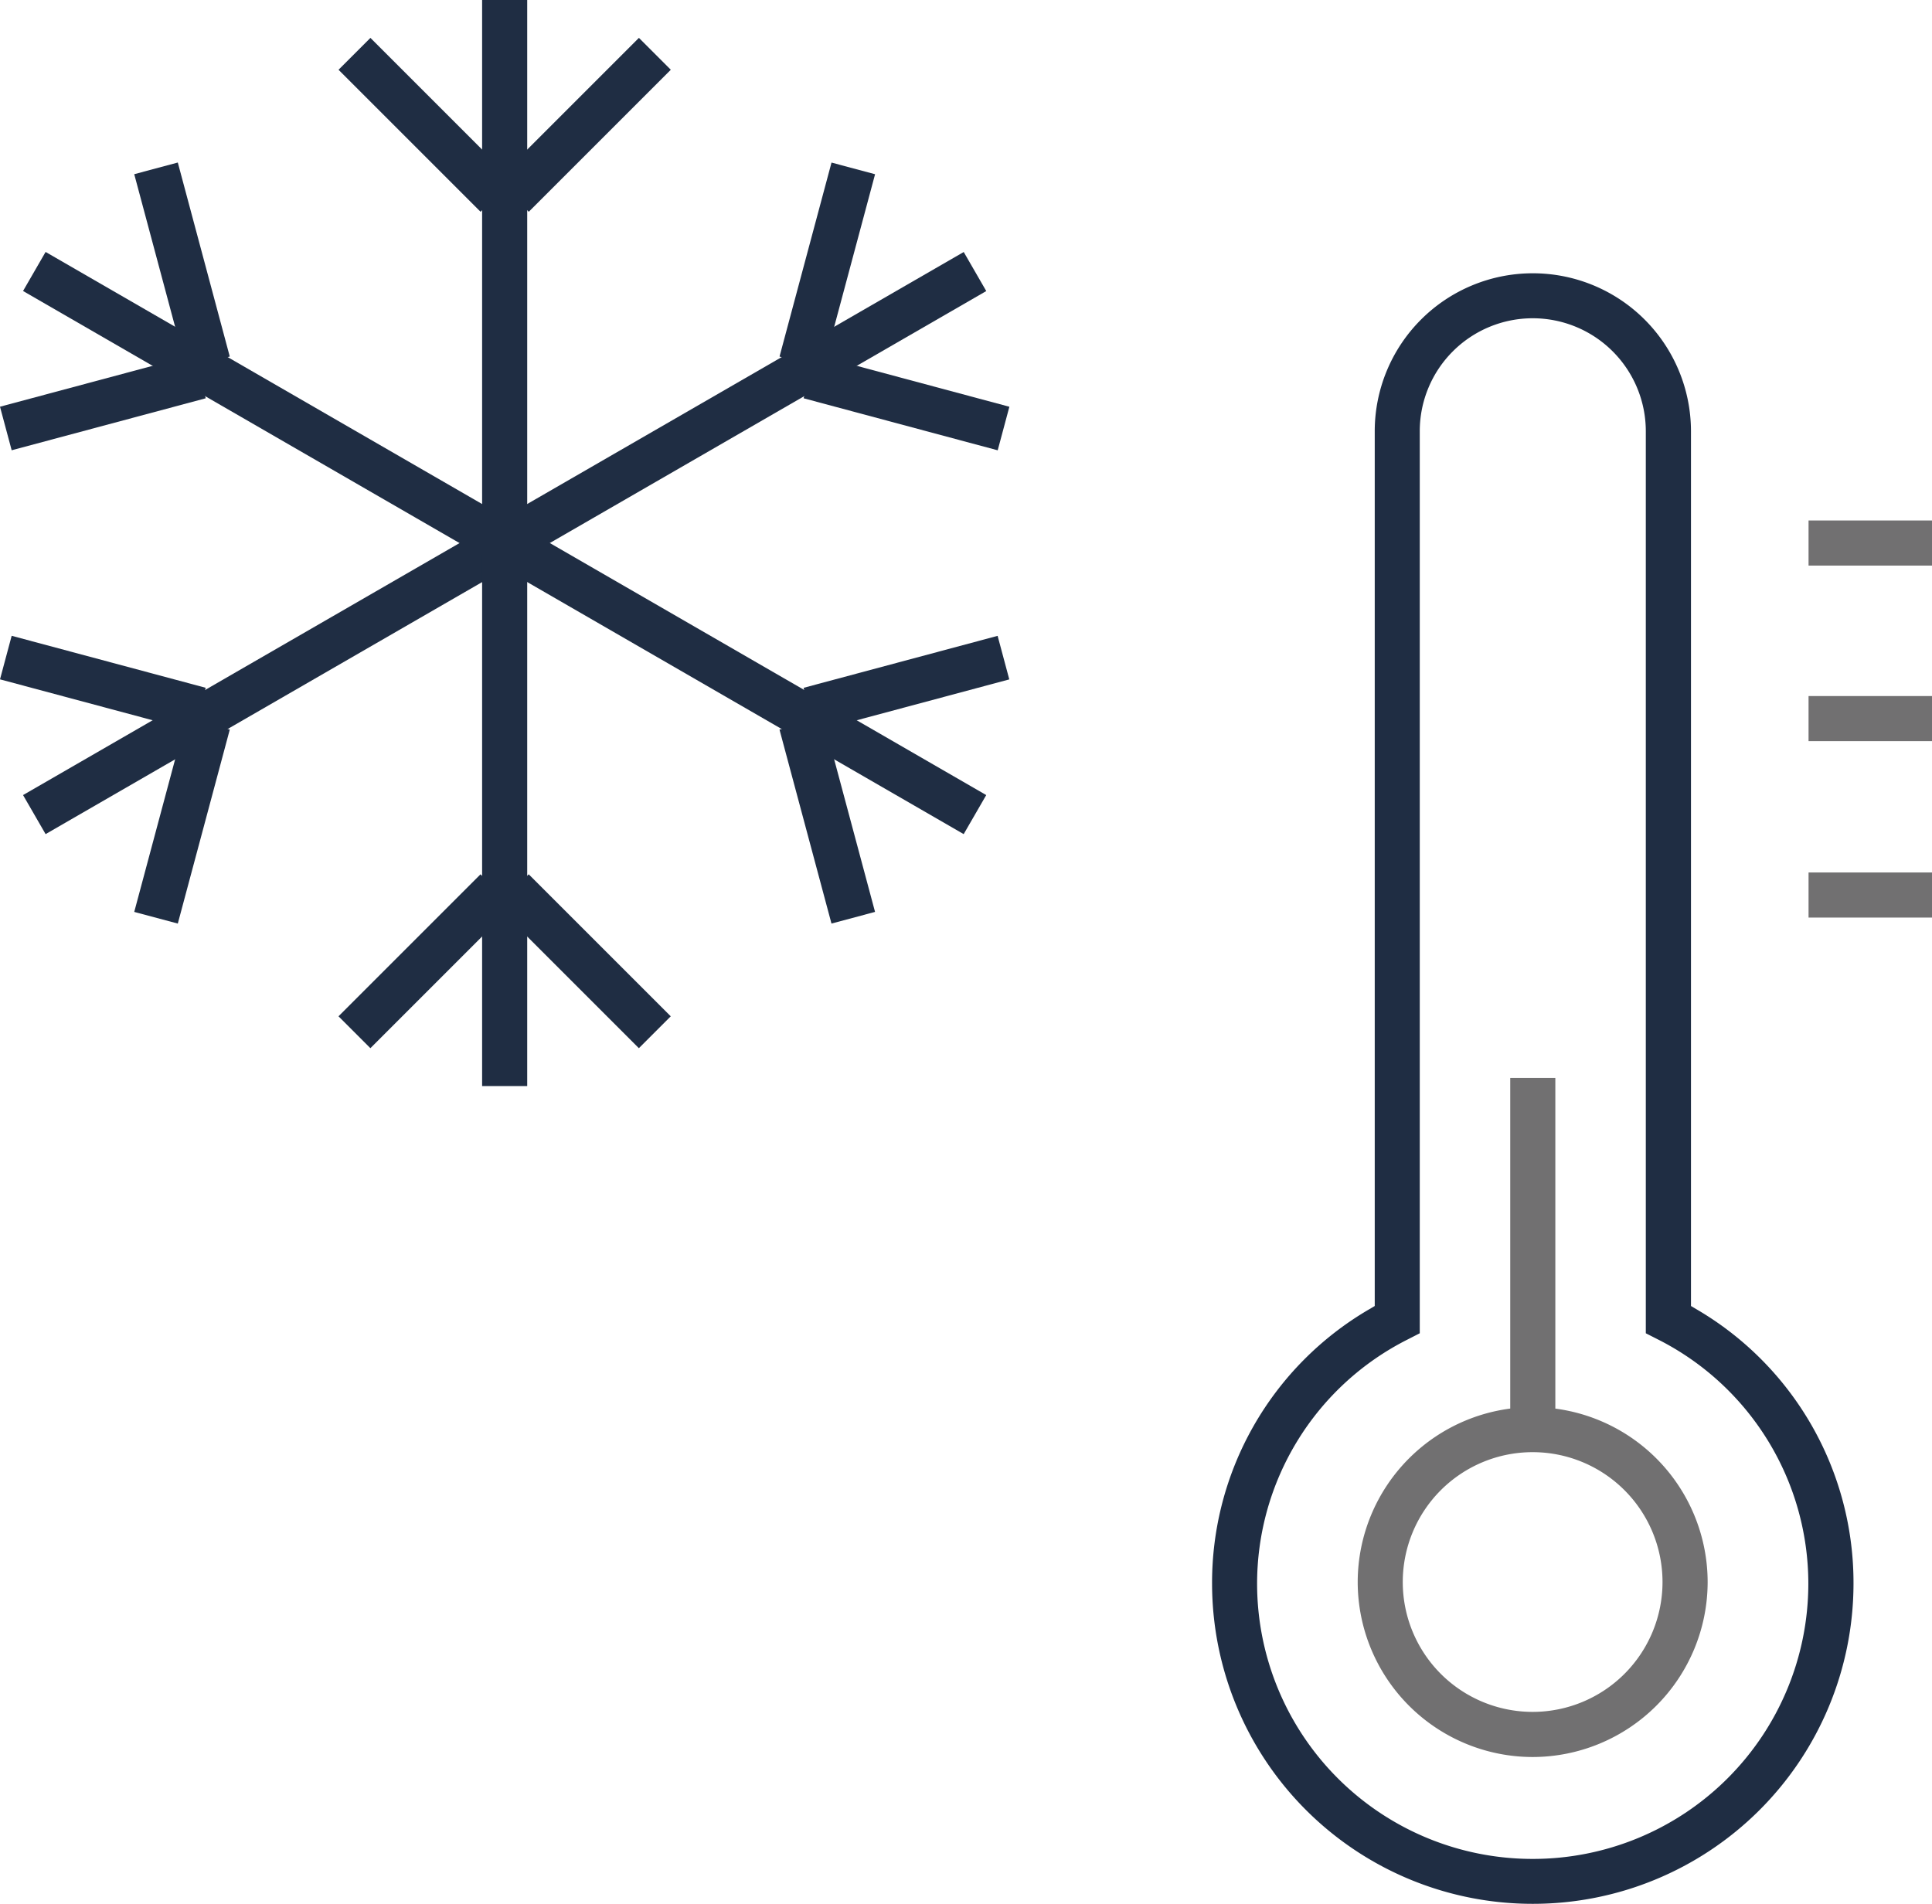<svg xmlns="http://www.w3.org/2000/svg" width="53.554" height="52.778" viewBox="0 0 53.554 52.778">
  <g id="グループ_33265" data-name="グループ 33265" transform="translate(0)">
    <g id="グループ_27548" data-name="グループ 27548" transform="translate(33.598 7.577)">
      <g id="グループ_27542" data-name="グループ 27542">
        <path id="パス_109143" data-name="パス 109143" d="M2150.909-3406.419a8.884,8.884,0,0,1-8.889-8.858,8.771,8.771,0,0,1,4.352-7.622l.157-.093v-24.258a4.381,4.381,0,0,1,4.381-4.371,4.383,4.383,0,0,1,4.385,4.371v24.258l.157.093a8.778,8.778,0,0,1,4.348,7.622A8.884,8.884,0,0,1,2150.909-3406.419Zm-3.472-15.643a7.582,7.582,0,0,0-4.169,6.785,7.635,7.635,0,0,0,7.64,7.613,7.635,7.635,0,0,0,7.64-7.613,7.586,7.586,0,0,0-4.165-6.786l-.34-.173v-25.013a3.134,3.134,0,0,0-3.135-3.125,3.131,3.131,0,0,0-3.131,3.125v25.013Z" transform="translate(-2142.02 3451.62)" fill="#1f2d43"/>
      </g>
      <g id="グループ_27543" data-name="グループ 27543" transform="translate(4.04 31.43)">
        <path id="パス_109144" data-name="パス 109144" d="M2153.2-3392.391a4.855,4.855,0,0,1-4.849-4.85,4.855,4.855,0,0,1,4.849-4.85,4.856,4.856,0,0,1,4.851,4.85A4.856,4.856,0,0,1,2153.2-3392.391Zm0-8.451a3.6,3.6,0,0,0-3.6,3.6,3.6,3.6,0,0,0,3.6,3.6,3.6,3.6,0,0,0,3.6-3.6A3.6,3.6,0,0,0,2153.2-3400.842Z" transform="translate(-2148.354 3402.092)" fill="#717071"/>
      </g>
      <g id="グループ_27544" data-name="グループ 27544" transform="translate(8.265 22.305)">
        <rect id="長方形_17122" data-name="長方形 17122" width="1.25" height="9.491" fill="#717071"/>
      </g>
      <g id="グループ_27545" data-name="グループ 27545" transform="translate(16.534 6.852)">
        <rect id="長方形_17123" data-name="長方形 17123" width="3.422" height="1.25" fill="#717071"/>
      </g>
      <g id="グループ_27546" data-name="グループ 27546" transform="translate(16.534 11.719)">
        <rect id="長方形_17124" data-name="長方形 17124" width="3.422" height="1.25" fill="#717071"/>
      </g>
      <g id="グループ_27547" data-name="グループ 27547" transform="translate(16.534 16.61)">
        <rect id="長方形_17126" data-name="長方形 17126" width="3.422" height="1.25" transform="translate(0 0)" fill="#717071"/>
      </g>
    </g>
    <g id="グループ_27573" data-name="グループ 27573" transform="translate(0)">
      <g id="グループ_27552" data-name="グループ 27552" transform="translate(9.384)">
        <g id="グループ_27549" data-name="グループ 27549" transform="translate(3.98)">
          <rect id="長方形_17127" data-name="長方形 17127" width="1.25" height="16.011" fill="#1f2d43"/>
        </g>
        <g id="グループ_27550" data-name="グループ 27550" transform="translate(4.389 1.05)">
          <rect id="長方形_17128" data-name="長方形 17128" width="5.568" height="1.25" transform="translate(0 3.937) rotate(-45)" fill="#1f2d43"/>
        </g>
        <g id="グループ_27551" data-name="グループ 27551" transform="translate(0 1.05)">
          <rect id="長方形_17129" data-name="長方形 17129" width="1.25" height="5.568" transform="translate(0 0.884) rotate(-45)" fill="#1f2d43"/>
        </g>
      </g>
      <g id="グループ_27556" data-name="グループ 27556" transform="translate(0 4.506)">
        <g id="グループ_27553" data-name="グループ 27553" transform="translate(0.639 2.479)">
          <rect id="長方形_17130" data-name="長方形 17130" width="1.25" height="14.736" transform="translate(0 1.082) rotate(-59.991)" fill="#1f2d43"/>
        </g>
        <g id="グループ_27554" data-name="グループ 27554" transform="translate(3.721 0)">
          <rect id="長方形_17131" data-name="長方形 17131" width="1.25" height="5.568" transform="translate(0 0.323) rotate(-14.995)" fill="#1f2d43"/>
        </g>
        <g id="グループ_27555" data-name="グループ 27555" transform="translate(0 5.328)">
          <rect id="長方形_17132" data-name="長方形 17132" width="5.569" height="1.25" transform="translate(0 1.441) rotate(-14.999)" fill="#1f2d43"/>
        </g>
      </g>
      <g id="グループ_27560" data-name="グループ 27560" transform="translate(0 14.673)">
        <g id="グループ_27557" data-name="グループ 27557" transform="translate(0.639 0)">
          <rect id="長方形_17133" data-name="長方形 17133" width="14.735" height="1.25" transform="matrix(0.866, -0.5, 0.5, 0.866, 0, 7.368)" fill="#1f2d43"/>
        </g>
        <g id="グループ_27558" data-name="グループ 27558" transform="translate(0 2.953)">
          <rect id="長方形_17134" data-name="長方形 17134" width="1.25" height="5.568" transform="translate(0 1.207) rotate(-74.998)" fill="#1f2d43"/>
        </g>
        <g id="グループ_27559" data-name="グループ 27559" transform="translate(3.721 5.228)">
          <rect id="長方形_17135" data-name="長方形 17135" width="5.568" height="1.25" transform="translate(0 5.379) rotate(-75)" fill="#1f2d43"/>
        </g>
      </g>
      <g id="グループ_27564" data-name="グループ 27564" transform="translate(9.383 15.373)">
        <g id="グループ_27561" data-name="グループ 27561" transform="translate(3.981)">
          <rect id="長方形_17136" data-name="長方形 17136" width="1.25" height="14.735" fill="#1f2d43"/>
        </g>
        <g id="グループ_27562" data-name="グループ 27562" transform="translate(0 8.864)">
          <rect id="長方形_17137" data-name="長方形 17137" width="5.568" height="1.25" transform="matrix(0.707, -0.707, 0.707, 0.707, 0, 3.937)" fill="#1f2d43"/>
        </g>
        <g id="グループ_27563" data-name="グループ 27563" transform="translate(4.389 8.864)">
          <rect id="長方形_17138" data-name="長方形 17138" width="1.25" height="5.568" transform="translate(0 0.884) rotate(-45)" fill="#1f2d43"/>
        </g>
      </g>
      <g id="グループ_27568" data-name="グループ 27568" transform="translate(13.953 14.672)">
        <g id="グループ_27565" data-name="グループ 27565" transform="translate(0 0)">
          <rect id="長方形_17139" data-name="長方形 17139" width="1.25" height="14.735" transform="translate(0 1.082) rotate(-59.991)" fill="#1f2d43"/>
        </g>
        <g id="グループ_27566" data-name="グループ 27566" transform="translate(7.654 5.229)">
          <rect id="長方形_17140" data-name="長方形 17140" width="1.25" height="5.568" transform="translate(0 0.324) rotate(-15.002)" fill="#1f2d43"/>
        </g>
        <g id="グループ_27567" data-name="グループ 27567" transform="translate(8.322 2.955)">
          <rect id="長方形_17141" data-name="長方形 17141" width="5.568" height="1.25" transform="translate(0 1.441) rotate(-14.999)" fill="#1f2d43"/>
        </g>
      </g>
      <g id="グループ_27572" data-name="グループ 27572" transform="translate(13.953 4.506)">
        <g id="グループ_27569" data-name="グループ 27569" transform="translate(0 2.48)">
          <rect id="長方形_17142" data-name="長方形 17142" width="14.735" height="1.25" transform="translate(0 7.368) rotate(-30.001)" fill="#1f2d43"/>
        </g>
        <g id="グループ_27570" data-name="グループ 27570" transform="translate(8.323 5.328)">
          <rect id="長方形_17143" data-name="長方形 17143" width="1.25" height="5.569" transform="matrix(0.259, -0.966, 0.966, 0.259, 0, 1.207)" fill="#1f2d43"/>
        </g>
        <g id="グループ_27571" data-name="グループ 27571" transform="translate(7.655 0)">
          <rect id="長方形_17144" data-name="長方形 17144" width="5.568" height="1.25" transform="translate(0 5.379) rotate(-75)" fill="#1f2d43"/>
        </g>
      </g>
    </g>
  </g>
</svg>
